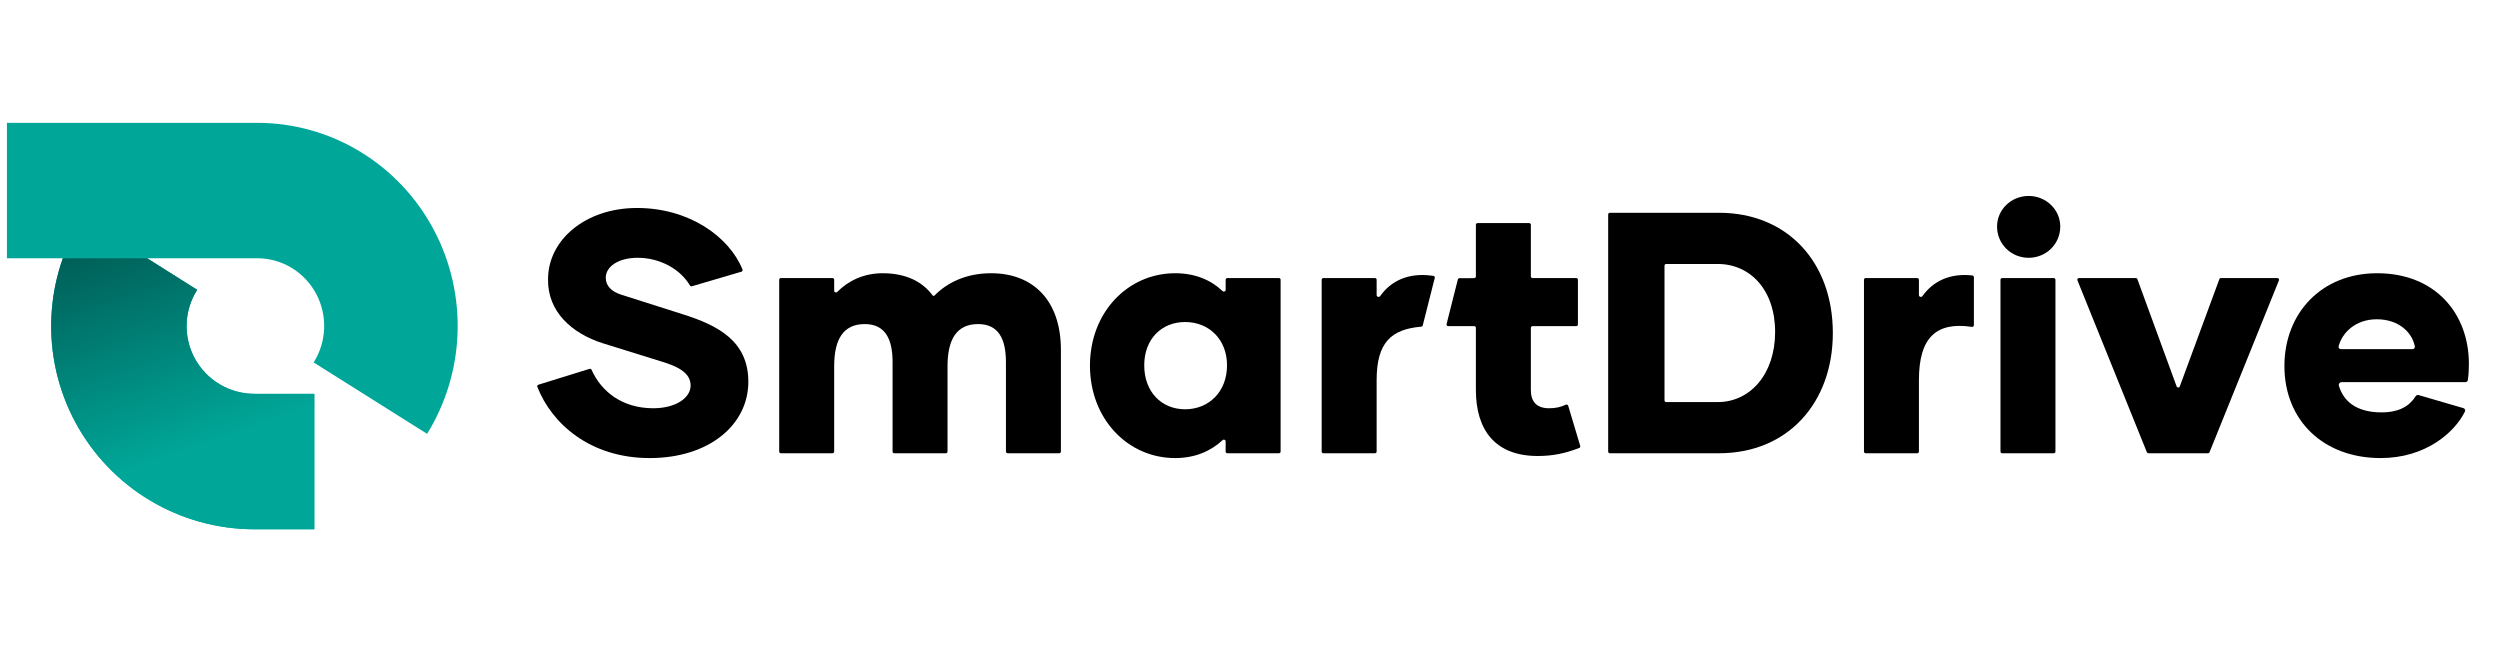<svg width="163" height="43" viewBox="0 0 163 43" fill="none" xmlns="http://www.w3.org/2000/svg">
<path d="M12.17 21.071C12.135 21.866 12.316 22.656 12.694 23.357C13.072 24.058 13.634 24.645 14.32 25.054C15.005 25.463 15.79 25.679 16.589 25.679H20.493V34.509H16.589H16.58C14.192 34.507 11.848 33.861 9.797 32.637C7.743 31.412 6.059 29.654 4.923 27.549C3.788 25.444 3.244 23.072 3.349 20.682C3.45 18.374 4.154 16.134 5.388 14.185L12.856 18.896C12.44 19.549 12.204 20.298 12.17 21.071Z" fill="#00A799"/>
<path d="M12.17 21.071C12.135 21.866 12.316 22.656 12.694 23.357C13.072 24.058 13.634 24.645 14.32 25.054C15.005 25.463 15.79 25.679 16.589 25.679H20.493V34.509H16.589H16.58C14.192 34.507 11.848 33.861 9.797 32.637C7.743 31.412 6.059 29.654 4.923 27.549C3.788 25.444 3.244 23.072 3.349 20.682C3.45 18.374 4.154 16.134 5.388 14.185L12.856 18.896C12.44 19.549 12.204 20.298 12.17 21.071Z" fill="url(#paint0_linear)"/>
<path d="M16.777 16.839H0.451V8.01H16.777C19.139 8.01 21.458 8.659 23.485 9.889C25.513 11.12 27.174 12.884 28.291 14.996C29.407 17.108 29.938 19.488 29.826 21.882C29.72 24.156 29.037 26.361 27.847 28.287L20.45 23.632L20.485 23.576C20.874 22.94 21.097 22.212 21.132 21.463C21.169 20.666 20.993 19.874 20.621 19.17C20.249 18.467 19.695 17.878 19.018 17.467C18.341 17.056 17.566 16.839 16.777 16.839Z" fill="#00A799"/>
<path d="M132.268 16.808C133.41 16.808 134.329 15.912 134.329 14.769C134.329 13.672 133.41 12.776 132.268 12.776C131.126 12.776 130.208 13.672 130.208 14.769C130.208 15.912 131.126 16.808 132.268 16.808Z" fill="black"/>
<path d="M130.431 29.442C130.431 29.503 130.481 29.552 130.541 29.552H133.905C133.966 29.552 134.015 29.503 134.015 29.442V18.239C134.015 18.178 133.966 18.129 133.905 18.129H130.541C130.481 18.129 130.431 18.178 130.431 18.239V29.442Z" fill="black"/>
<path d="M42.363 29.866C46.237 29.866 48.791 27.693 48.791 24.893C48.791 22.25 46.842 21.22 44.49 20.481L40.548 19.227C39.876 19.025 39.496 18.644 39.496 18.107C39.496 17.39 40.302 16.808 41.579 16.808C43.044 16.808 44.36 17.555 44.984 18.612C45.01 18.657 45.063 18.679 45.113 18.664L48.341 17.715C48.403 17.696 48.436 17.63 48.412 17.571C47.537 15.422 44.925 13.56 41.534 13.56C38.152 13.56 35.71 15.665 35.733 18.241C35.71 20.302 37.256 21.735 39.316 22.385L43.348 23.639C44.535 24.02 45.028 24.49 45.028 25.14C45.028 25.924 44.087 26.618 42.587 26.618C40.569 26.618 39.196 25.523 38.572 24.112C38.549 24.06 38.491 24.033 38.437 24.049L35.104 25.083C35.044 25.102 35.012 25.167 35.035 25.225C35.965 27.605 38.457 29.866 42.363 29.866Z" fill="black"/>
<path d="M64.624 17.815C62.928 17.815 61.718 18.47 60.931 19.266C60.895 19.303 60.833 19.298 60.802 19.256C60.126 18.344 59.047 17.815 57.546 17.815C56.302 17.815 55.299 18.317 54.589 19.032C54.517 19.105 54.388 19.056 54.388 18.954V18.239C54.388 18.178 54.339 18.129 54.278 18.129H50.914C50.854 18.129 50.804 18.178 50.804 18.239V29.442C50.804 29.503 50.854 29.552 50.914 29.552H54.278C54.339 29.552 54.388 29.503 54.388 29.442V23.885C54.388 22.138 54.97 21.13 56.382 21.13C57.725 21.13 58.196 22.116 58.196 23.616V29.442C58.196 29.503 58.245 29.552 58.306 29.552H61.669C61.73 29.552 61.779 29.503 61.779 29.442V23.885C61.779 22.138 62.362 21.13 63.773 21.13C65.117 21.13 65.587 22.116 65.587 23.616V29.442C65.587 29.503 65.636 29.552 65.697 29.552H69.061C69.121 29.552 69.171 29.503 69.171 29.442V22.81C69.171 19.562 67.334 17.815 64.624 17.815Z" fill="black"/>
<path fill-rule="evenodd" clip-rule="evenodd" d="M79.716 28.694C78.949 29.411 77.917 29.866 76.62 29.866C73.529 29.866 71.065 27.312 71.065 23.84C71.065 20.369 73.529 17.815 76.62 17.815C77.916 17.815 78.948 18.25 79.715 18.981C79.787 19.05 79.912 19 79.912 18.9V18.239C79.912 18.178 79.961 18.129 80.022 18.129H83.386C83.447 18.129 83.496 18.178 83.496 18.239V29.442C83.496 29.503 83.447 29.552 83.386 29.552H80.022C79.961 29.552 79.912 29.503 79.912 29.442V28.776C79.912 28.676 79.789 28.626 79.716 28.694ZM74.604 23.818C74.604 25.543 75.724 26.685 77.269 26.685C78.815 26.685 80.002 25.543 80.002 23.818C80.002 22.116 78.815 20.996 77.269 20.996C75.724 20.996 74.604 22.116 74.604 23.818Z" fill="black"/>
<path fill-rule="evenodd" clip-rule="evenodd" d="M112.087 13.873H104.963C104.902 13.873 104.853 13.923 104.853 13.983V29.442C104.853 29.503 104.902 29.552 104.963 29.552H112.087C116.567 29.552 119.501 26.259 119.501 21.713C119.501 17.054 116.5 13.873 112.087 13.873ZM111.998 26.215H108.636C108.575 26.215 108.526 26.166 108.526 26.105V17.321C108.526 17.26 108.575 17.211 108.636 17.211H111.998C114.103 17.211 115.738 18.89 115.738 21.645C115.738 24.401 114.103 26.215 111.998 26.215Z" fill="black"/>
<path d="M125.114 19.243C125.114 19.357 125.276 19.401 125.342 19.308C126.032 18.33 127.144 17.795 128.602 17.96C128.657 17.967 128.698 18.013 128.698 18.069V21.202C128.698 21.27 128.636 21.322 128.569 21.312C126.238 20.966 125.114 22.01 125.114 24.781V29.442C125.114 29.503 125.065 29.552 125.004 29.552H121.641C121.58 29.552 121.531 29.503 121.531 29.442V18.239C121.531 18.178 121.58 18.129 121.641 18.129H125.004C125.065 18.129 125.114 18.178 125.114 18.239V19.243Z" fill="black"/>
<path d="M144.702 18.201C144.718 18.158 144.759 18.129 144.805 18.129H148.485C148.563 18.129 148.616 18.208 148.587 18.28L144.062 29.483C144.045 29.525 144.005 29.552 143.96 29.552H140.077C140.032 29.552 139.992 29.525 139.975 29.483L135.45 18.28C135.42 18.208 135.474 18.129 135.552 18.129H139.254C139.3 18.129 139.341 18.158 139.357 18.201L141.916 25.195C141.951 25.291 142.087 25.291 142.122 25.195L144.702 18.201Z" fill="black"/>
<path fill-rule="evenodd" clip-rule="evenodd" d="M155.215 29.866C158.141 29.866 160.034 28.212 160.715 26.831C160.758 26.742 160.709 26.638 160.614 26.61L157.694 25.759C157.62 25.737 157.541 25.771 157.5 25.836C157.107 26.467 156.424 26.887 155.282 26.887C153.578 26.887 152.78 26.115 152.495 25.145C152.461 25.028 152.552 24.916 152.674 24.916H160.744C160.824 24.916 160.892 24.858 160.904 24.779C160.954 24.439 160.972 24.084 160.972 23.729C160.972 20.436 158.777 17.815 154.991 17.815C151.34 17.815 148.944 20.436 148.944 23.863C148.944 27.424 151.497 29.866 155.215 29.866ZM152.632 22.765C152.53 22.765 152.452 22.674 152.478 22.576C152.715 21.677 153.588 20.817 154.969 20.817C156.36 20.817 157.255 21.63 157.449 22.584C157.469 22.68 157.392 22.765 157.294 22.765H152.632Z" fill="black"/>
<path d="M89.757 19.243C89.757 19.357 89.919 19.401 89.984 19.308C90.689 18.308 91.835 17.771 93.341 17.972C93.341 17.972 93.381 17.977 93.453 17.986C93.519 17.994 93.563 18.058 93.546 18.122L92.763 21.216C92.751 21.261 92.711 21.295 92.664 21.299C90.729 21.467 89.757 22.305 89.757 24.781V29.442C89.757 29.503 89.708 29.552 89.647 29.552H86.283C86.222 29.552 86.173 29.503 86.173 29.442V18.239C86.173 18.178 86.222 18.129 86.283 18.129H89.647C89.708 18.129 89.757 18.178 89.757 18.239V19.243Z" fill="black"/>
<path d="M94.316 21.128C94.299 21.197 94.351 21.265 94.423 21.265H96.118C96.179 21.265 96.228 21.314 96.228 21.375V25.431C96.228 28.029 97.482 29.731 100.26 29.731C101.235 29.731 102.042 29.564 102.966 29.208C103.019 29.187 103.047 29.129 103.031 29.075L102.247 26.455C102.227 26.389 102.151 26.357 102.089 26.387C101.751 26.546 101.42 26.618 100.999 26.618C100.193 26.618 99.812 26.192 99.812 25.431V21.375C99.812 21.314 99.861 21.265 99.922 21.265H102.77C102.831 21.265 102.88 21.215 102.88 21.155V18.239C102.88 18.178 102.831 18.129 102.77 18.129H99.922C99.861 18.129 99.812 18.08 99.812 18.019V14.655C99.812 14.595 99.763 14.545 99.702 14.545H96.338C96.277 14.545 96.228 14.595 96.228 14.655V18.023C96.228 18.082 96.181 18.131 96.122 18.132C95.941 18.137 95.552 18.144 95.162 18.137C95.11 18.136 95.065 18.171 95.052 18.22L94.316 21.128Z" fill="black"/>
<defs>
<linearGradient id="paint0_linear" x1="8.003" y1="14.605" x2="13.07" y2="29.264" gradientUnits="userSpaceOnUse">
<stop stop-color="#005B54"/>
<stop offset="1" stop-color="#00A799"/>
</linearGradient>
</defs>
</svg>
